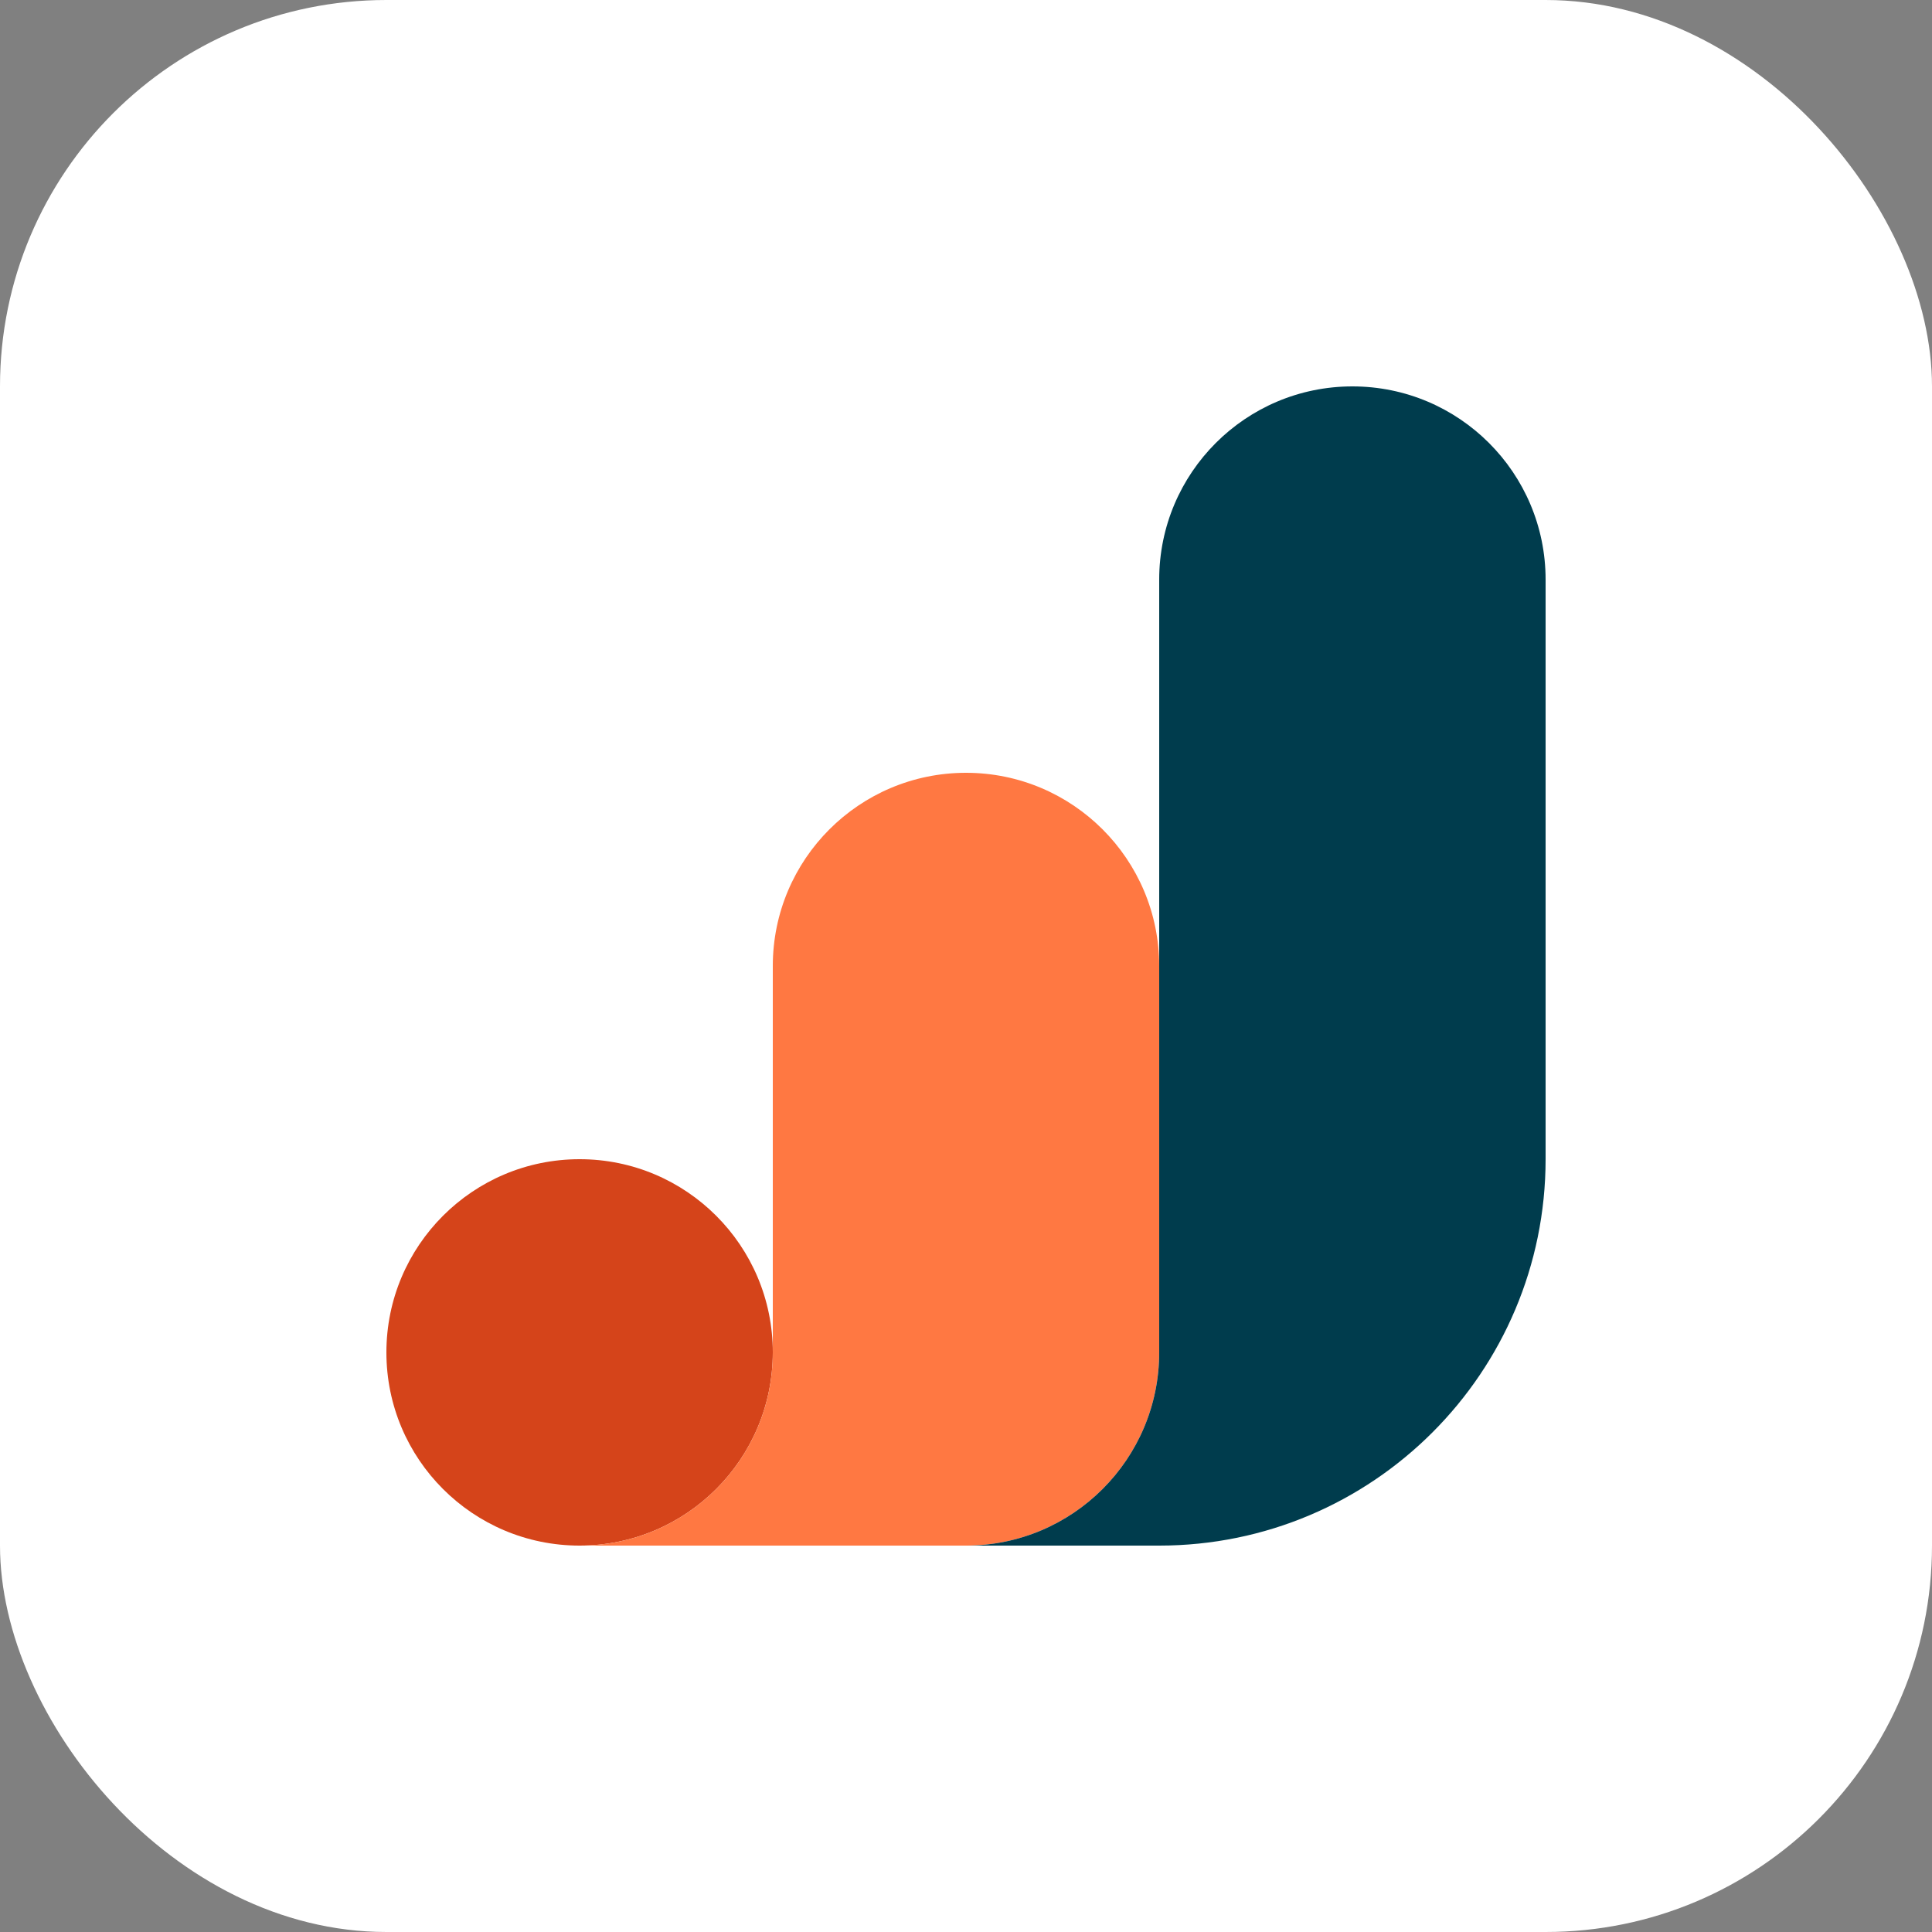 <svg width="800" height="800" viewBox="0 0 800 800" fill="none" xmlns="http://www.w3.org/2000/svg">
  <rect x="0" y="0" width="800" height="800" fill="#808080" stroke="none"/>
  <rect width="800" height="800" rx="160" fill="white"/>
  <path d="M240 480C284.183 480 320 515.817 320 560C320 604.183 284.183 640 240 640C195.817 640 160 604.183 160 560C160 515.817 195.817 480 240 480Z" fill="#D5441A"/>
  <path d="M400 640H240C284.183 640 320 604.183 320 560V400C320 355.817 355.817 320 400 320C444.183 320 480 355.817 480 400V560C480 604.183 444.183 640 400 640Z" fill="#FF7842"/>
  <path d="M480 640H400C444.183 640 480 604.183 480 560V240C480 195.817 515.817 160 560 160C604.183 160 640 195.817 640 240V480C640 568.366 568.366 640 480 640Z" fill="#003C4D"/>
</svg>

